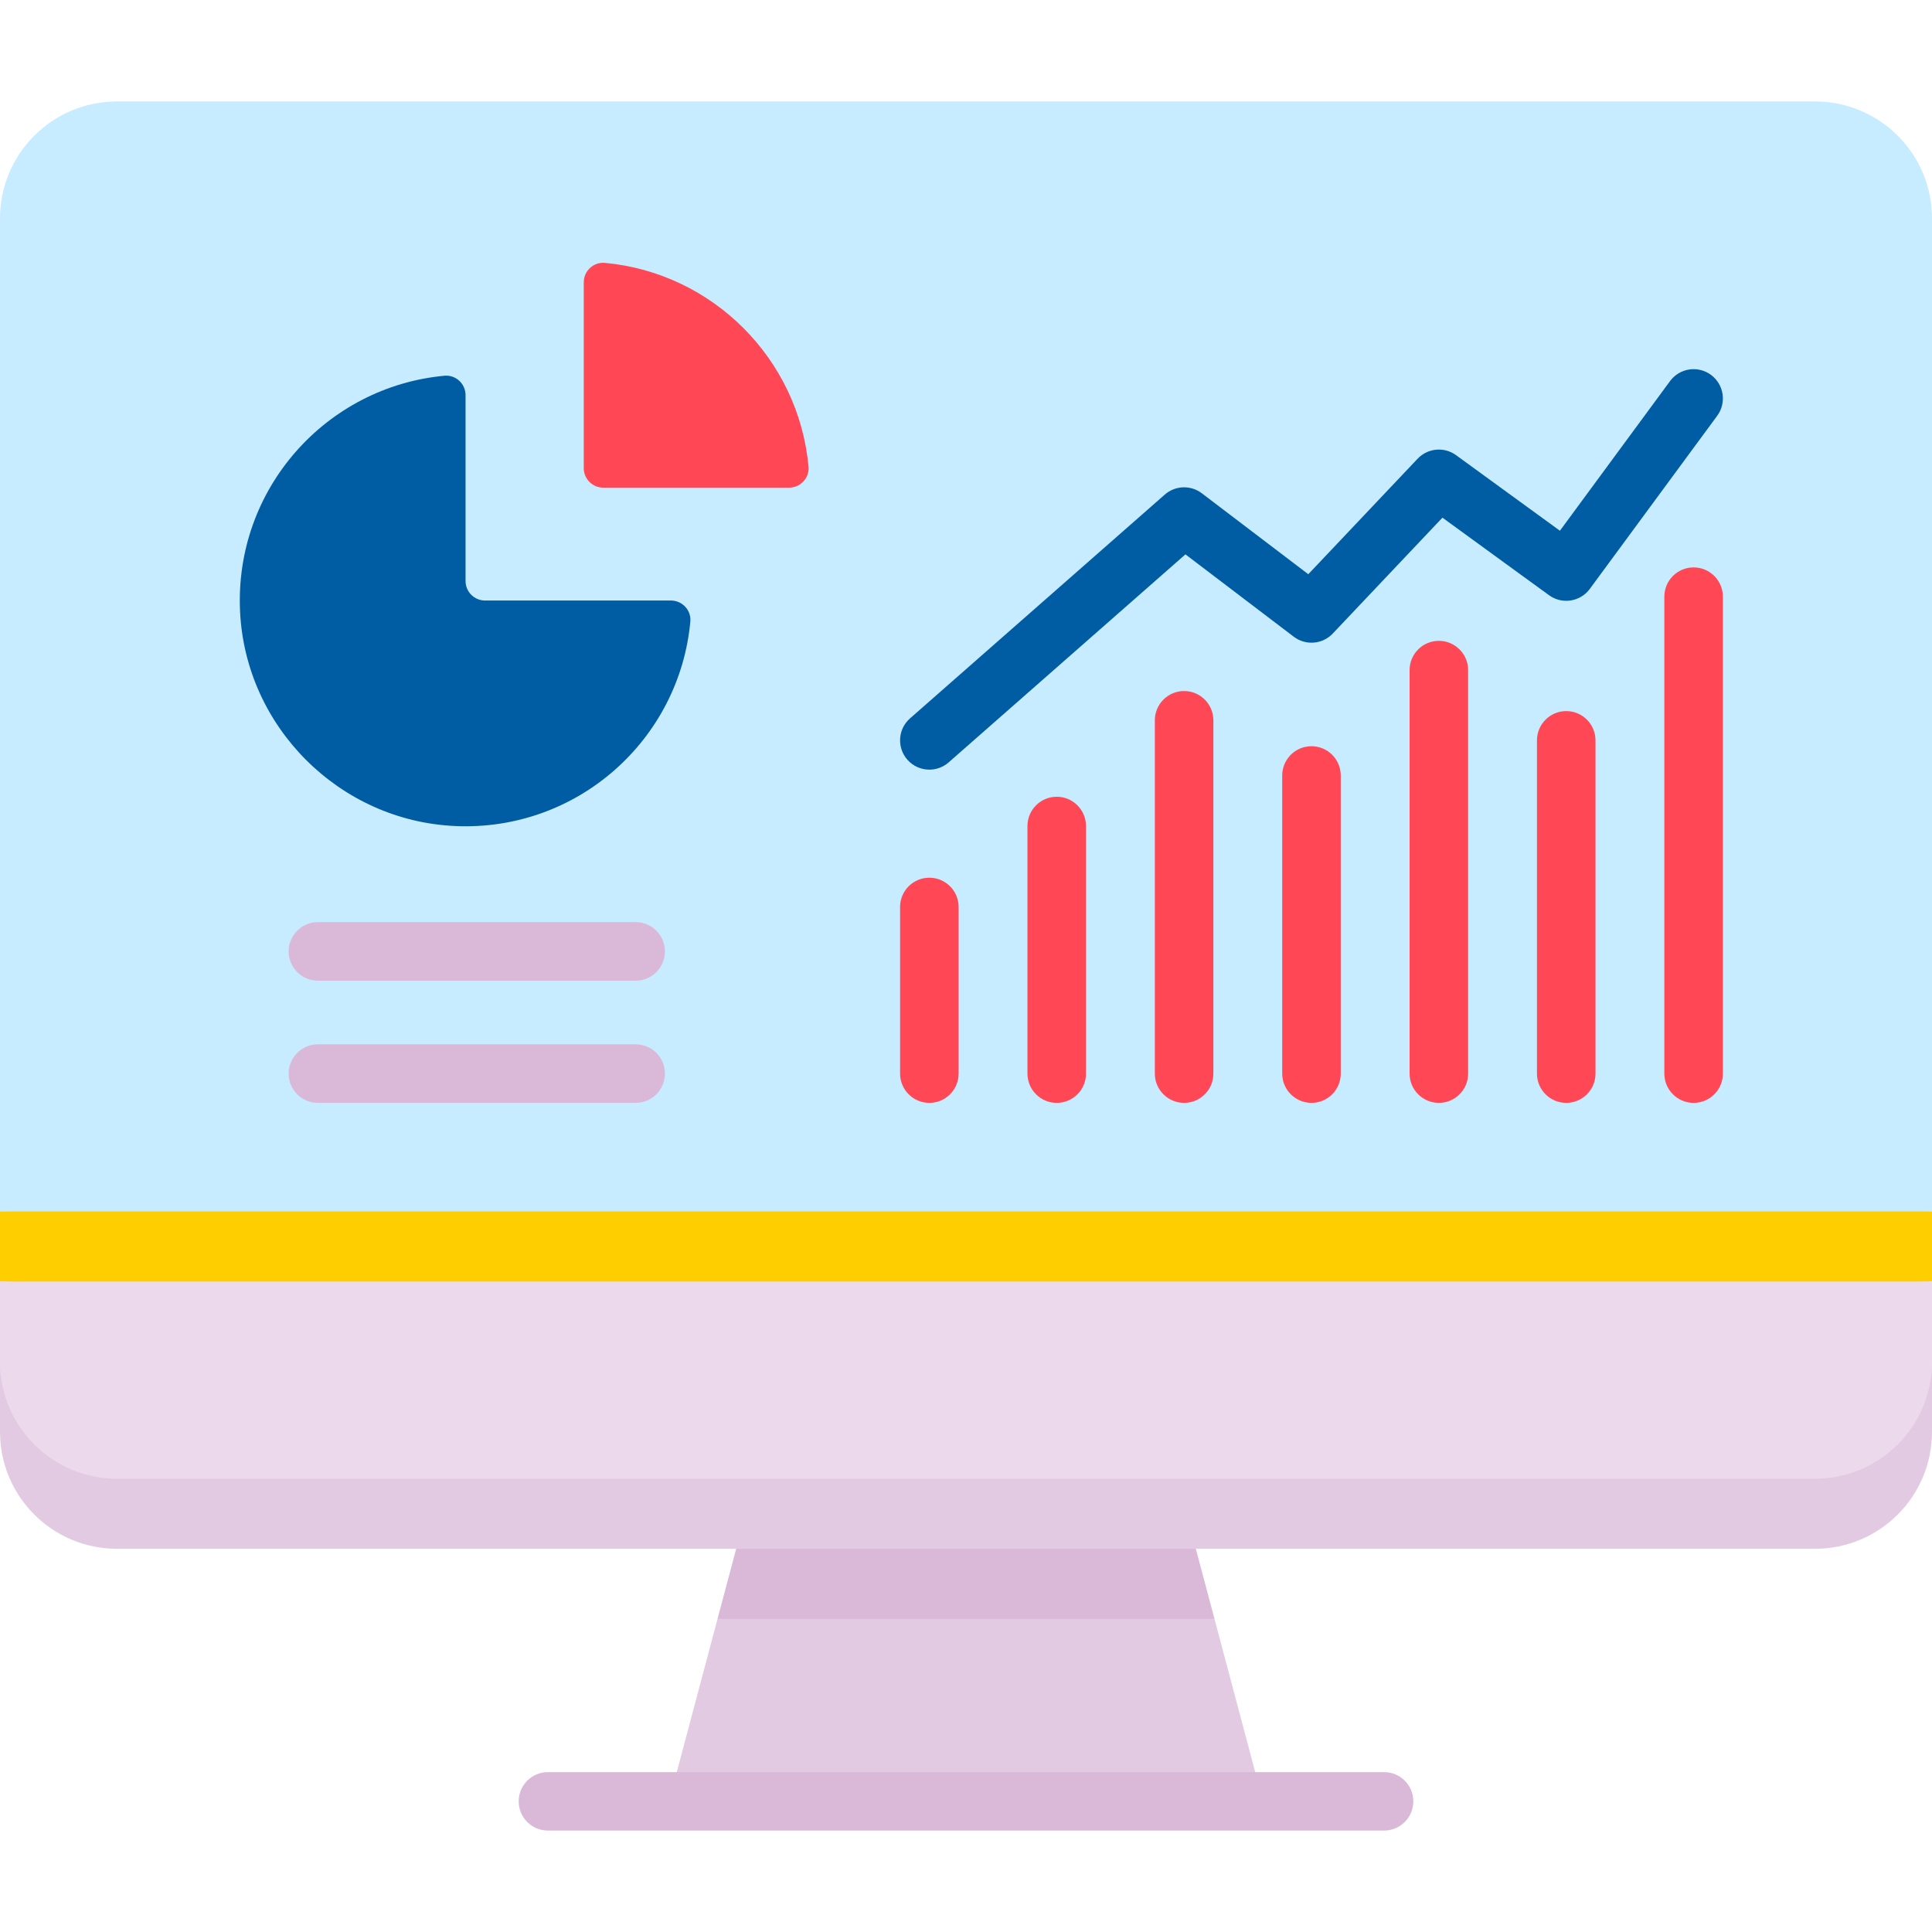 <svg xmlns="http://www.w3.org/2000/svg" id="Layer_1" height="512px" viewBox="0 0 512 512" width="512px" class=""><g><g><g><path d="m190.152 429.026-12.863 48.346h157.422l-12.862-48.346-65.849-9z" fill="#e2cbe2" data-original="#E2CBE2" class=""></path><path d="m366.802 485.114h-221.604c-4.276 0-7.742-3.466-7.742-7.742s3.466-7.742 7.742-7.742h221.605c4.276 0 7.742 3.466 7.742 7.742s-3.466 7.742-7.743 7.742z" fill="#dab9d8" data-original="#DAB9D8" class="" style="fill:#DAB9D8" data-old_color="#dab9d8"></path><path d="m512 321.051v-263.169c0-17.119-13.878-30.996-30.996-30.996h-450.008c-17.118 0-30.996 13.878-30.996 30.996v263.169l256 9z" fill="#8bcaff" data-original="#8BCAFF" class="" style="fill:#C7EBFF" data-old_color="#8bcaff"></path><path d="m0 339.632 256 9 256-9v-18.581h-512z" fill="#6cc4ff" data-original="#6CC4FF" class="active-path" style="fill:#FFCE00" data-old_color="#6cc4ff"></path><path d="m321.849 429.026-4.944-18.581-62.859-9-58.951 9-4.944 18.581z" fill="#dab9d8" data-original="#DAB9D8" class="" style="fill:#DAB9D8" data-old_color="#dab9d8"></path><path d="m154.705 74.813v49.257c0 2.85 2.311 5.161 5.161 5.161h49.257c3.022 0 5.429-2.589 5.149-5.598-2.651-28.573-25.396-51.318-53.969-53.969-3.009-.28-5.598 2.127-5.598 5.149z" fill="#ff4755" data-original="#FF4755" class=""></path><path d="m117.802 99.574c-31.342 2.896-55.678 29.968-54.186 62.395 1.41 30.649 26.286 55.525 56.935 56.935 32.427 1.492 59.499-22.844 62.395-54.186.277-3.001-2.135-5.575-5.148-5.575h-49.26c-2.85 0-5.161-2.311-5.161-5.161v-49.26c0-3.013-2.574-5.425-5.575-5.148z" fill="#ffe27a" data-original="#FFE27A" class="" style="fill:#005DA4" data-old_color="#ffe27a"></path><path d="m30.997 400.865h450.007c24.126 0 30.996-22.878 30.996-39.996v-21.236h-512v21.236c0 17.118 5.818 39.996 30.997 39.996z" fill="#ecdaec" data-original="#ECDAEC" class="" style="fill:#ECDAEC"></path><path d="m481.004 391.865h-450.008c-17.118 0-30.996-13.878-30.996-30.997v18.581c0 17.119 13.878 30.996 30.996 30.996h450.007c17.119 0 30.996-13.878 30.996-30.996v-18.581c.001 17.119-13.877 30.997-30.995 30.997z" fill="#e2cbe2" data-original="#E2CBE2" class=""></path></g><g><g fill="#ff4755"><path d="m238.531 240.36v44.155c0 4.284 3.473 7.757 7.757 7.757 4.285 0 7.757-3.473 7.757-7.757v-44.155c0-4.284-3.472-7.757-7.757-7.757-4.284 0-7.757 3.473-7.757 7.757z" data-original="#FF4755" class=""></path><path d="m272.288 218.905v65.611c0 4.284 3.473 7.757 7.757 7.757 4.285 0 7.757-3.473 7.757-7.757v-65.611c0-4.284-3.473-7.757-7.757-7.757-4.285 0-7.757 3.473-7.757 7.757z" data-original="#FF4755" class=""></path><path d="m306.043 190.889v93.626c0 4.284 3.472 7.757 7.757 7.757s7.757-3.473 7.757-7.757v-93.626c0-4.284-3.473-7.757-7.757-7.757s-7.757 3.473-7.757 7.757z" data-original="#FF4755" class=""></path><path d="m347.557 197.756c-4.285 0-7.757 3.473-7.757 7.757v79.002c0 4.284 3.473 7.757 7.757 7.757 4.285 0 7.757-3.473 7.757-7.757v-79.002c0-4.284-3.473-7.757-7.757-7.757z" data-original="#FF4755" class=""></path><path d="m373.556 177.588v106.928c0 4.284 3.472 7.757 7.757 7.757s7.757-3.473 7.757-7.757v-106.928c0-4.284-3.473-7.757-7.757-7.757s-7.757 3.473-7.757 7.757z" data-original="#FF4755" class=""></path><path d="m415.069 188.448c-4.284 0-7.757 3.473-7.757 7.757v88.311c0 4.284 3.473 7.757 7.757 7.757 4.285 0 7.757-3.473 7.757-7.757v-88.311c0-4.284-3.473-7.757-7.757-7.757z" data-original="#FF4755" class=""></path><path d="m448.825 150.367c-4.285 0-7.757 3.473-7.757 7.757v126.392c0 4.284 3.472 7.757 7.757 7.757s7.757-3.473 7.757-7.757v-126.392c0-4.284-3.472-7.757-7.757-7.757z" data-original="#FF4755" class=""></path></g><path d="m453.423 99.342c-3.451-2.54-8.306-1.801-10.846 1.65l-29.183 39.657-27.518-20.021c-3.15-2.294-7.517-1.891-10.197.94l-28.97 30.606-28.214-21.451c-2.939-2.234-7.042-2.088-9.815.347l-67.512 59.307c-3.218 2.827-3.535 7.729-.708 10.947 1.533 1.746 3.676 2.638 5.831 2.638 1.818 0 3.643-.635 5.117-1.929l62.747-55.121 28.707 21.826c3.154 2.398 7.606 2.034 10.329-.842l29.07-30.712 28.245 20.55c3.448 2.51 8.28 1.763 10.811-1.675l33.756-45.871c2.539-3.451 1.8-8.306-1.65-10.846z" fill="#ffe27a" data-original="#FFE27A" class="" style="fill:#005DA4" data-old_color="#ffe27a"></path><g fill="#dab9d8"><path d="m168.456 244.372h-84.205c-4.285 0-7.757 3.473-7.757 7.757s3.473 7.757 7.757 7.757h84.205c4.285 0 7.757-3.473 7.757-7.757s-3.472-7.757-7.757-7.757z" data-original="#DAB9D8" class="" style="fill:#DAB9D8" data-old_color="#DAB9D8"></path><path d="m168.456 276.758h-84.205c-4.285 0-7.757 3.473-7.757 7.757s3.473 7.757 7.757 7.757h84.205c4.285 0 7.757-3.473 7.757-7.757s-3.472-7.757-7.757-7.757z" data-original="#DAB9D8" class="" style="fill:#DAB9D8" data-old_color="#DAB9D8"></path></g></g></g></g></svg>